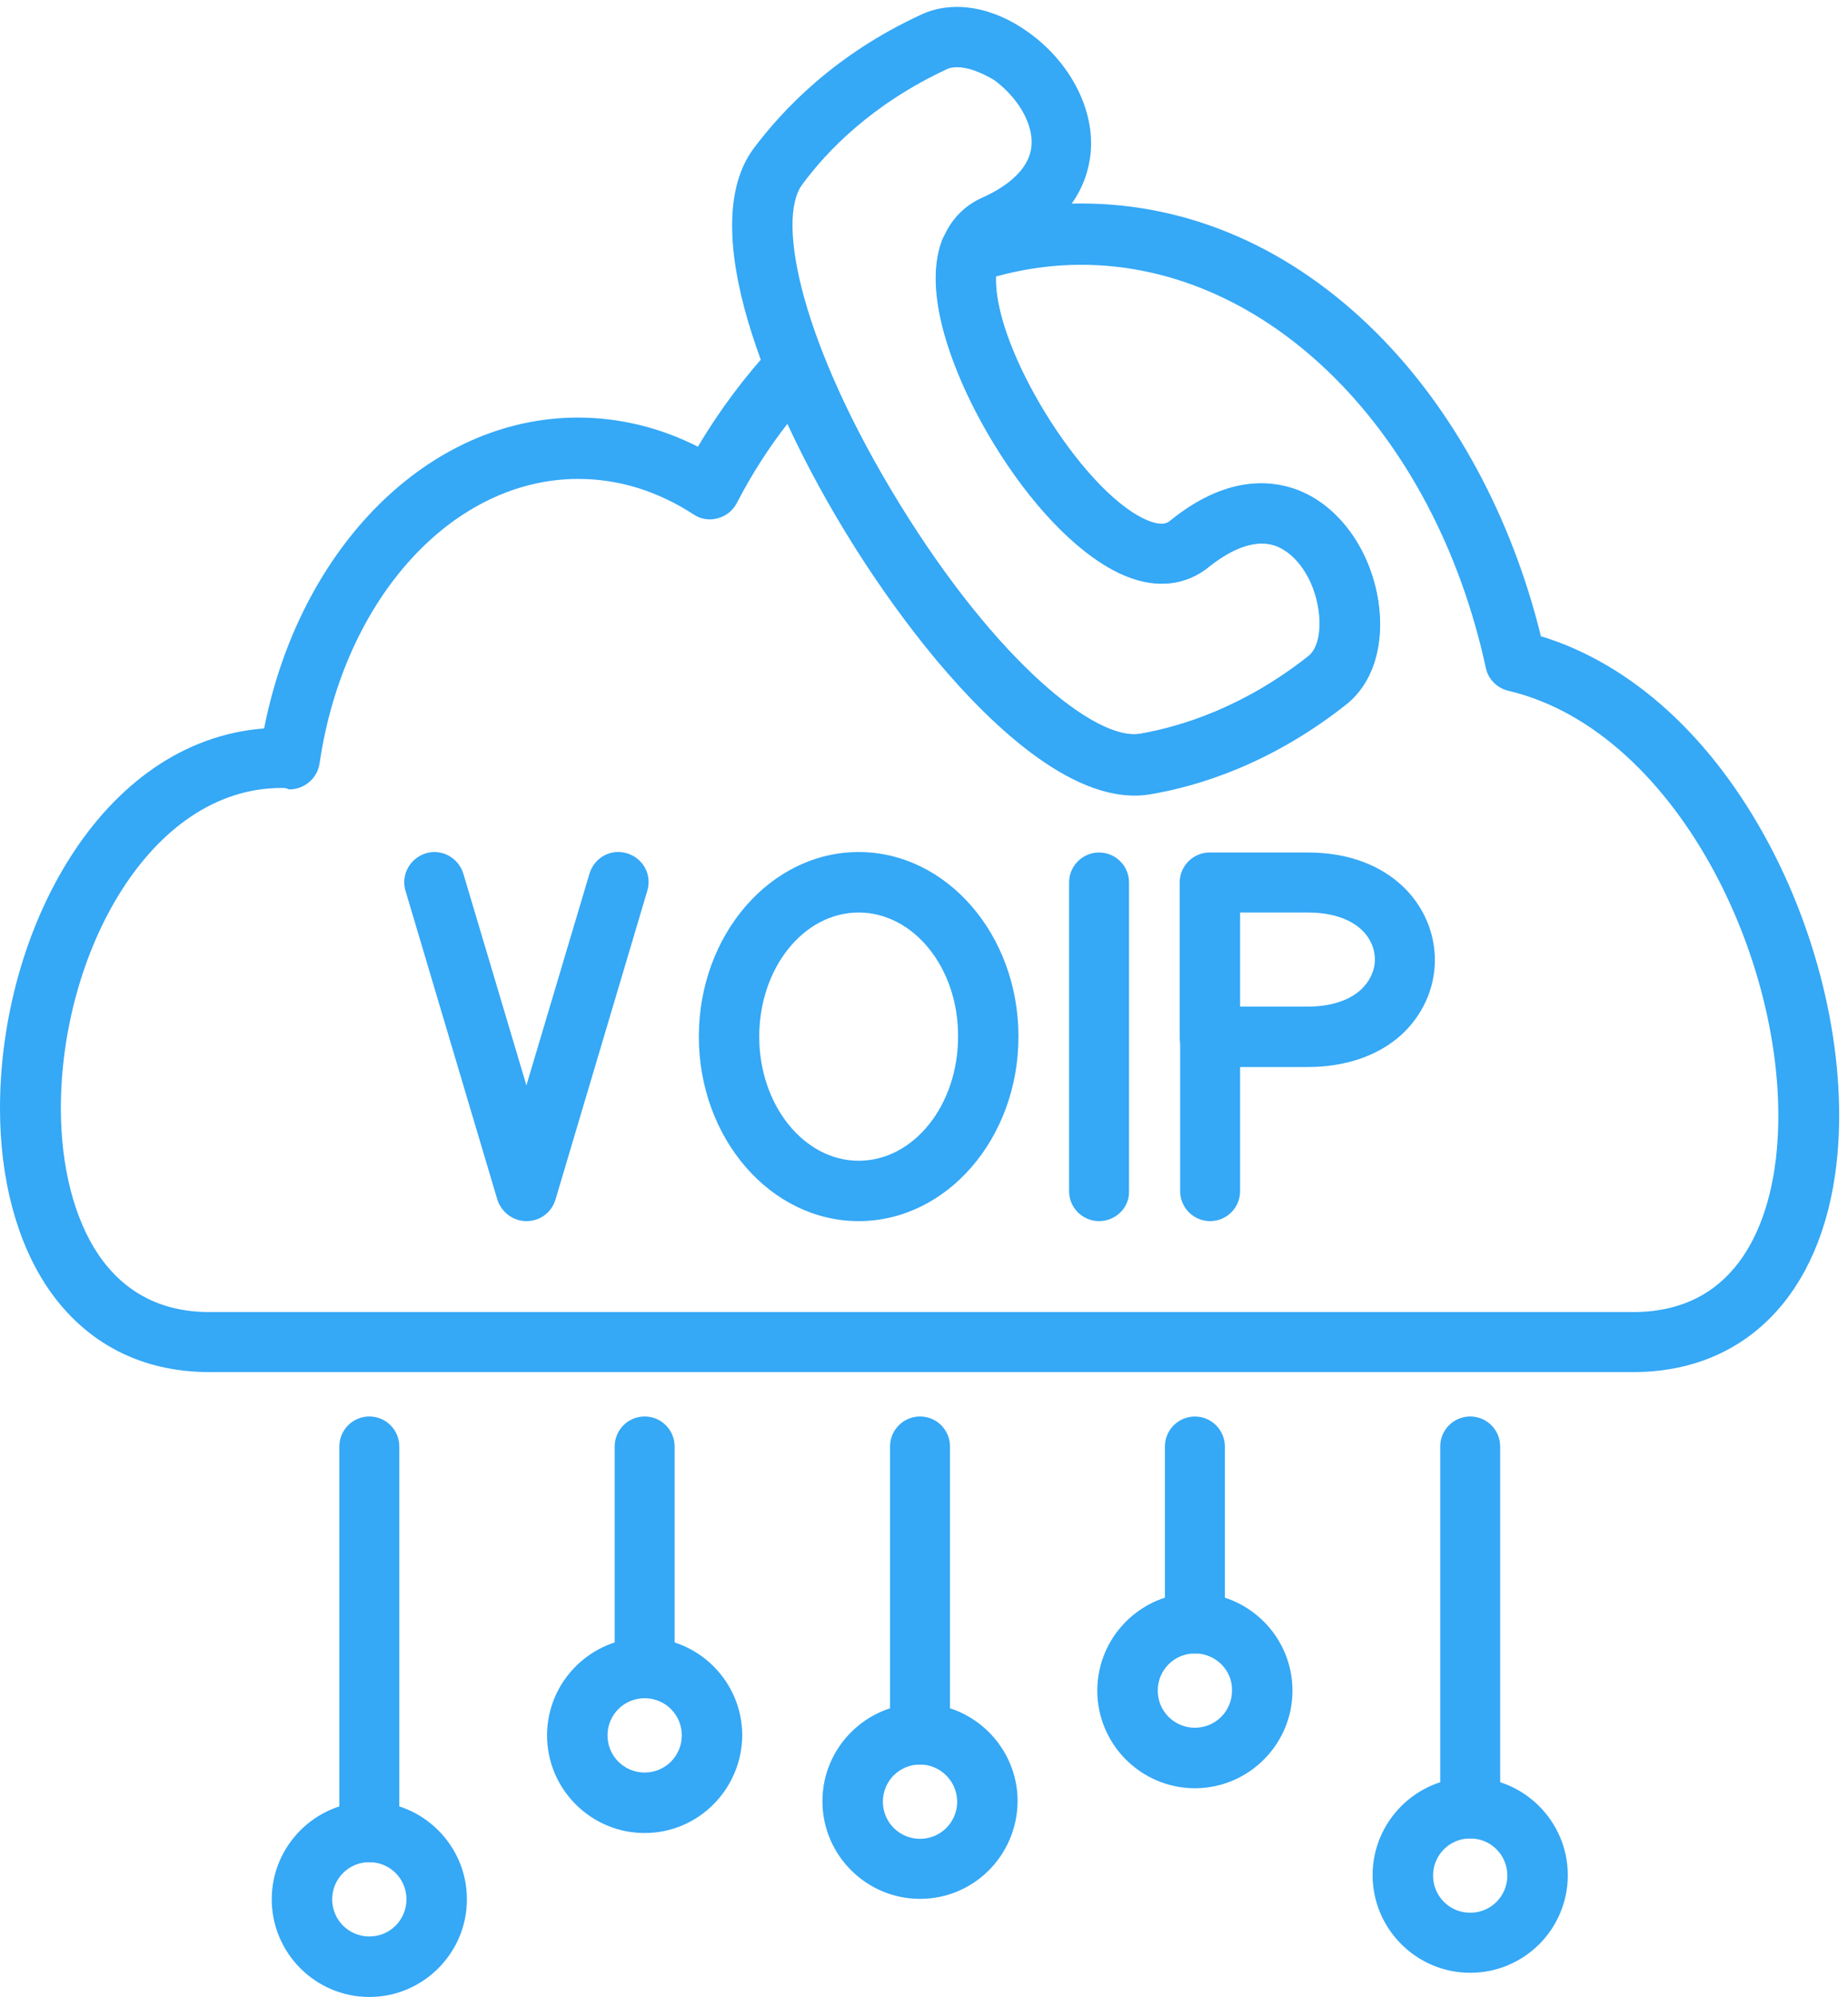<?xml version="1.0" encoding="UTF-8" standalone="no"?><svg xmlns="http://www.w3.org/2000/svg" xmlns:xlink="http://www.w3.org/1999/xlink" fill="#35a8f6" height="3509.3" preserveAspectRatio="xMidYMid meet" version="1" viewBox="321.2 181.8 3249.4 3509.3" width="3249.4" zoomAndPan="magnify"><g><g clip-rule="evenodd" fill-rule="evenodd" id="change1_1"><path d="M816.3,1566.5c-232.2,0-388.1,291.3-388.1,562.8c0,103.1,23.6,194.4,66.1,257.4 c45.7,66.9,111,100.8,195.2,100.8h2503.3c191.3,0,239.3-169.2,251.1-270c36.2-313.3-165.3-750.2-470.7-821.8 c-19.7-4.7-35.4-20.5-39.4-40.1c-90.5-417.2-383.4-708.5-711.6-708.5c-50.4,0-100.8,7.1-149.6,20.5c-1.6,37,11.8,101.5,56.7,188.1 c48.8,93.7,115.7,179.5,175.5,222c15.7,11.8,55.1,36.2,74,21.3c96.8-78.7,175.5-73.2,225.1-54.3 c71.6,27.6,126.7,103.1,140.9,193.6c11.8,76.4-9.4,144.1-55.9,181.1c-132.2,104.7-260.6,144.1-344.8,158.2 c-128.3,22-274.7-114.9-374.7-233.8c-101.5-121.2-196.8-272.4-263.7-417.2c-33.1,42.5-63,89-89,139.3 c-7.1,13.4-18.9,22.8-33.8,26.8c-14.2,3.9-29.9,1.6-42.5-7.1c-63-40.9-131.5-62.2-202.3-62.2c-221.2,0-412.5,210.2-455,499.9 c-3.9,26.8-27.6,46.4-54.3,45.7C825,1566.5,821,1566.5,816.3,1566.5L816.3,1566.5z M3192.8,2593H689.6 c-119.7,0-217.3-50.4-283.4-146.4c-55.1-81.1-85-191.3-85-317.2c0-310.9,176.3-645.5,464.4-667.5 c63-318.8,289.7-546.3,551.8-546.3c72.4,0,144.1,17.3,211,51.2c38.6-65.3,83.4-124.4,132.2-177.1c12.6-13.4,30.7-18.9,48.8-15.7 c18.1,3.1,33.1,15.7,39.4,32.3c61.4,155.1,169.2,334.6,281,467.6c132.2,157.4,229.1,205.5,275.5,197.6 c72.4-12.6,182.6-46.4,296.8-137c16.5-13.4,22.8-45.7,17.3-81.9c-7.9-52.7-37.8-96.8-74-111c-41.7-15.7-88.2,11.8-119.7,37 c-31.5,25.2-99.2,57.5-203.1-17.3c-74-52.7-151.1-149.6-207.8-259.8c-36.2-70.8-92.1-203.9-57.5-296.8c5.5-15,18.1-26.8,33.1-31.5 c68.5-22.8,140.1-33.8,211.8-33.8c190.5,0,370.8,78.7,520.3,228.3c135.4,135.4,236.9,323.5,288.1,532.1 c159.8,48.8,301.5,177.9,401.5,366c94.5,177.9,138.5,388.1,118.1,562.8C3523.5,2456.8,3389.6,2593,3192.8,2593z"/><path d="M2004.2,299.9c-6.3,0-12.6,0.8-17.3,3.1c-132.2,61.4-211.8,144.1-255.1,203.1 c-46.4,62.2-1.6,280.2,170.8,560.5s347.2,418,423.5,404.6c72.4-12.6,181.8-46.4,296.8-137c16.5-13.4,22.8-45.7,17.3-81.9 c-7.9-52.7-37.8-96.8-74-111c-41.7-15.7-88.2,11.8-119.7,37c-25.2,20.5-78.7,48-159,9.4c-149.6-72.4-322.7-354.2-320.4-520.3 c1.6-89,50.4-124.4,80.3-137.8c37-16.5,82.7-45.7,87.4-90.5c3.9-38.6-22.8-85-65.3-116.5C2045.9,308.6,2023.1,299.9,2004.2,299.9 L2004.2,299.9z M2315.9,1578.3c-163.7,0-365.3-230.6-503.8-455.8C1665.7,884,1544.5,580.9,1646,443.2 c51.2-68.5,143.3-166.1,296-236.2c55.1-25.2,125.2-13.4,187.4,31.5c74,52.7,117.3,137,109.4,213.3c-5.5,52.7-35.4,126-149.6,176.3 c-4.7,2.4-16.5,7.1-17.3,42.5c-1.6,123.6,148.8,369.2,260.6,422.7c31.5,15,41.7,7.1,45.7,3.9l0,0c96.8-78.7,175.5-73.2,225.1-54.3 c71.6,27.6,126.7,103.1,140.9,193.6c11.8,76.4-9.4,144.1-55.9,181.1c-132.2,104.7-260.6,144.1-344.8,158.2 C2334.8,1577.5,2325.4,1578.3,2315.9,1578.3z"/><path d="M2501.7,1950.7h118.9c39.4,0,71.6-10.2,92.9-29.1c15.7-14.2,25.2-33.8,25.2-53.5c0-40.9-36.2-82.7-118.1-82.7 h-118.9V1950.7L2501.7,1950.7z M2620.6,2056.9h-172.4c-29.1,0-52.7-23.6-52.7-52.7v-271.6c0-29.1,23.6-52.7,52.7-52.7h172.4 c147.2,0,223.6,95.3,223.6,188.9c0,50.4-22,98.4-60.6,133C2743.4,2037.3,2686.7,2056.9,2620.6,2056.9z"/><path d="M2449,2327.7c-29.1,0-52.7-23.6-52.7-52.7v-271.6c0-29.1,23.6-52.7,52.7-52.7s52.7,23.6,52.7,52.7V2275 C2501.7,2304.1,2478.1,2327.7,2449,2327.7z"/><path d="M1246.9,2327.7c-23.6,0-44.1-15.7-51.2-37.8l-161.4-542.4c-8.7-28.3,7.9-57.5,35.4-66.1 c28.3-8.7,57.5,7.9,66.1,35.4l111,372.3l111-372.3c8.7-28.3,37.8-44.1,66.1-35.4c28.3,8.7,44.1,37.8,35.4,66.1l-161.4,542.4 C1291,2312.8,1270.5,2327.7,1246.9,2327.7z"/><path d="M1831,1785.4c-96.8,0-174.8,97.6-174.8,218.1s78.7,218.1,174.8,218.1c96.8,0,174.8-97.6,174.8-218.1 C2006.6,1883,1927.8,1785.4,1831,1785.4L1831,1785.4z M1831,2327.7c-155.1,0-281-145.6-281-324.3s126-324.3,281-324.3 s281,145.6,281,324.3S1986.1,2327.7,1831,2327.7z"/><path d="M2253.7,2327.7c-29.1,0-52.7-23.6-52.7-52.7v-542.4c0-29.1,23.6-52.7,52.7-52.7c29.1,0,52.7,23.6,52.7,52.7 V2275C2307.3,2304.1,2282.9,2327.7,2253.7,2327.7z"/><path d="M970.6,3454.2c-29.1,0-52.7-23.6-52.7-52.7v-677.8c0-29.1,23.6-52.7,52.7-52.7c29.1,0,52.7,23.6,52.7,52.7 v677.8C1023.3,3430.6,999.7,3454.2,970.6,3454.2z"/><path d="M1454.7,3166.1c-29.1,0-52.7-23.6-52.7-52.7v-389.7c0-29.1,23.6-52.7,52.7-52.7s52.7,23.6,52.7,52.7v389.7 C1507.5,3142.5,1483.9,3166.1,1454.7,3166.1z"/><path d="M1938.9,3282.6c-29.1,0-52.7-23.6-52.7-52.7v-506.2c0-29.1,23.6-52.7,52.7-52.7s52.7,23.6,52.7,52.7v506.2 C1991.6,3258.2,1968,3282.6,1938.9,3282.6z"/><path d="M2422.2,3087.4c-29.1,0-52.7-23.6-52.7-52.7v-310.9c0-29.1,23.6-52.7,52.7-52.7c29.1,0,52.7,23.6,52.7,52.7 v310.9C2475.7,3063.8,2452.1,3087.4,2422.2,3087.4z"/><path d="M2906.3,3412.5c-29.1,0-52.7-23.6-52.7-52.7v-636.1c0-29.1,23.6-52.7,52.7-52.7s52.7,23.6,52.7,52.7v636.1 C2959.8,3388.9,2935.4,3412.5,2906.3,3412.5z"/><path d="M970.6,3454.2c-36.2,0-65.3,29.1-65.3,65.3s29.1,65.3,65.3,65.3c36.2,0,65.3-29.1,65.3-65.3 C1035.9,3483.3,1006.8,3454.2,970.6,3454.2L970.6,3454.2z M970.6,3691.1c-94.5,0-171.6-77.1-171.6-171.6 c0-94.5,77.1-171.6,171.6-171.6s171.6,77.1,171.6,171.6C1142.2,3614,1065.1,3691.1,970.6,3691.1z"/><path d="M1454.7,3166.1c-36.2,0-65.3,29.1-65.3,65.3c0,36.2,29.1,65.3,65.3,65.3s65.3-29.1,65.3-65.3 C1520.1,3195.2,1490.9,3166.1,1454.7,3166.1L1454.7,3166.1z M1454.7,3403c-94.5,0-171.6-77.1-171.6-171.6 c0-94.5,77.1-171.6,171.6-171.6s171.6,77.1,171.6,171.6C1625.6,3325.9,1549.2,3403,1454.7,3403z"/><path d="M1938.9,3282.6c-36.2,0-65.3,29.1-65.3,65.3c0,36.2,29.1,65.3,65.3,65.3s65.3-29.1,65.3-65.3 C2004.2,3311.7,1974.3,3282.6,1938.9,3282.6L1938.9,3282.6z M1938.9,3518.7c-94.5,0-171.6-77.1-171.6-171.6 c0-94.5,77.1-171.6,171.6-171.6c94.5,0,171.6,77.1,171.6,171.6C2109.7,3442.4,2033.3,3518.7,1938.9,3518.7z"/><path d="M2422.2,3087.4c-36.2,0-65.3,29.1-65.3,65.3c0,36.2,29.1,65.3,65.3,65.3c36.2,0,65.3-29.1,65.3-65.3 C2488.3,3116.5,2458.4,3087.4,2422.2,3087.4L2422.2,3087.4z M2422.2,3324.3c-94.5,0-171.6-77.1-171.6-171.6 c0-94.5,77.1-171.6,171.6-171.6c94.5,0,171.6,77.1,171.6,171.6C2593.8,3247.2,2516.7,3324.3,2422.2,3324.3z"/><path d="M2906.3,3412.5c-36.2,0-65.3,29.1-65.3,65.3c0,36.2,29.1,65.3,65.3,65.3c36.2,0,65.3-29.1,65.3-65.3 S2942.5,3412.5,2906.3,3412.5L2906.3,3412.5z M2906.3,3648.6c-94.5,0-171.6-77.1-171.6-171.6c0-94.5,77.1-171.6,171.6-171.6 c94.5,0,171.6,77.1,171.6,171.6C3077.9,3572.3,3000.8,3648.6,2906.3,3648.6z"/></g></g></svg>